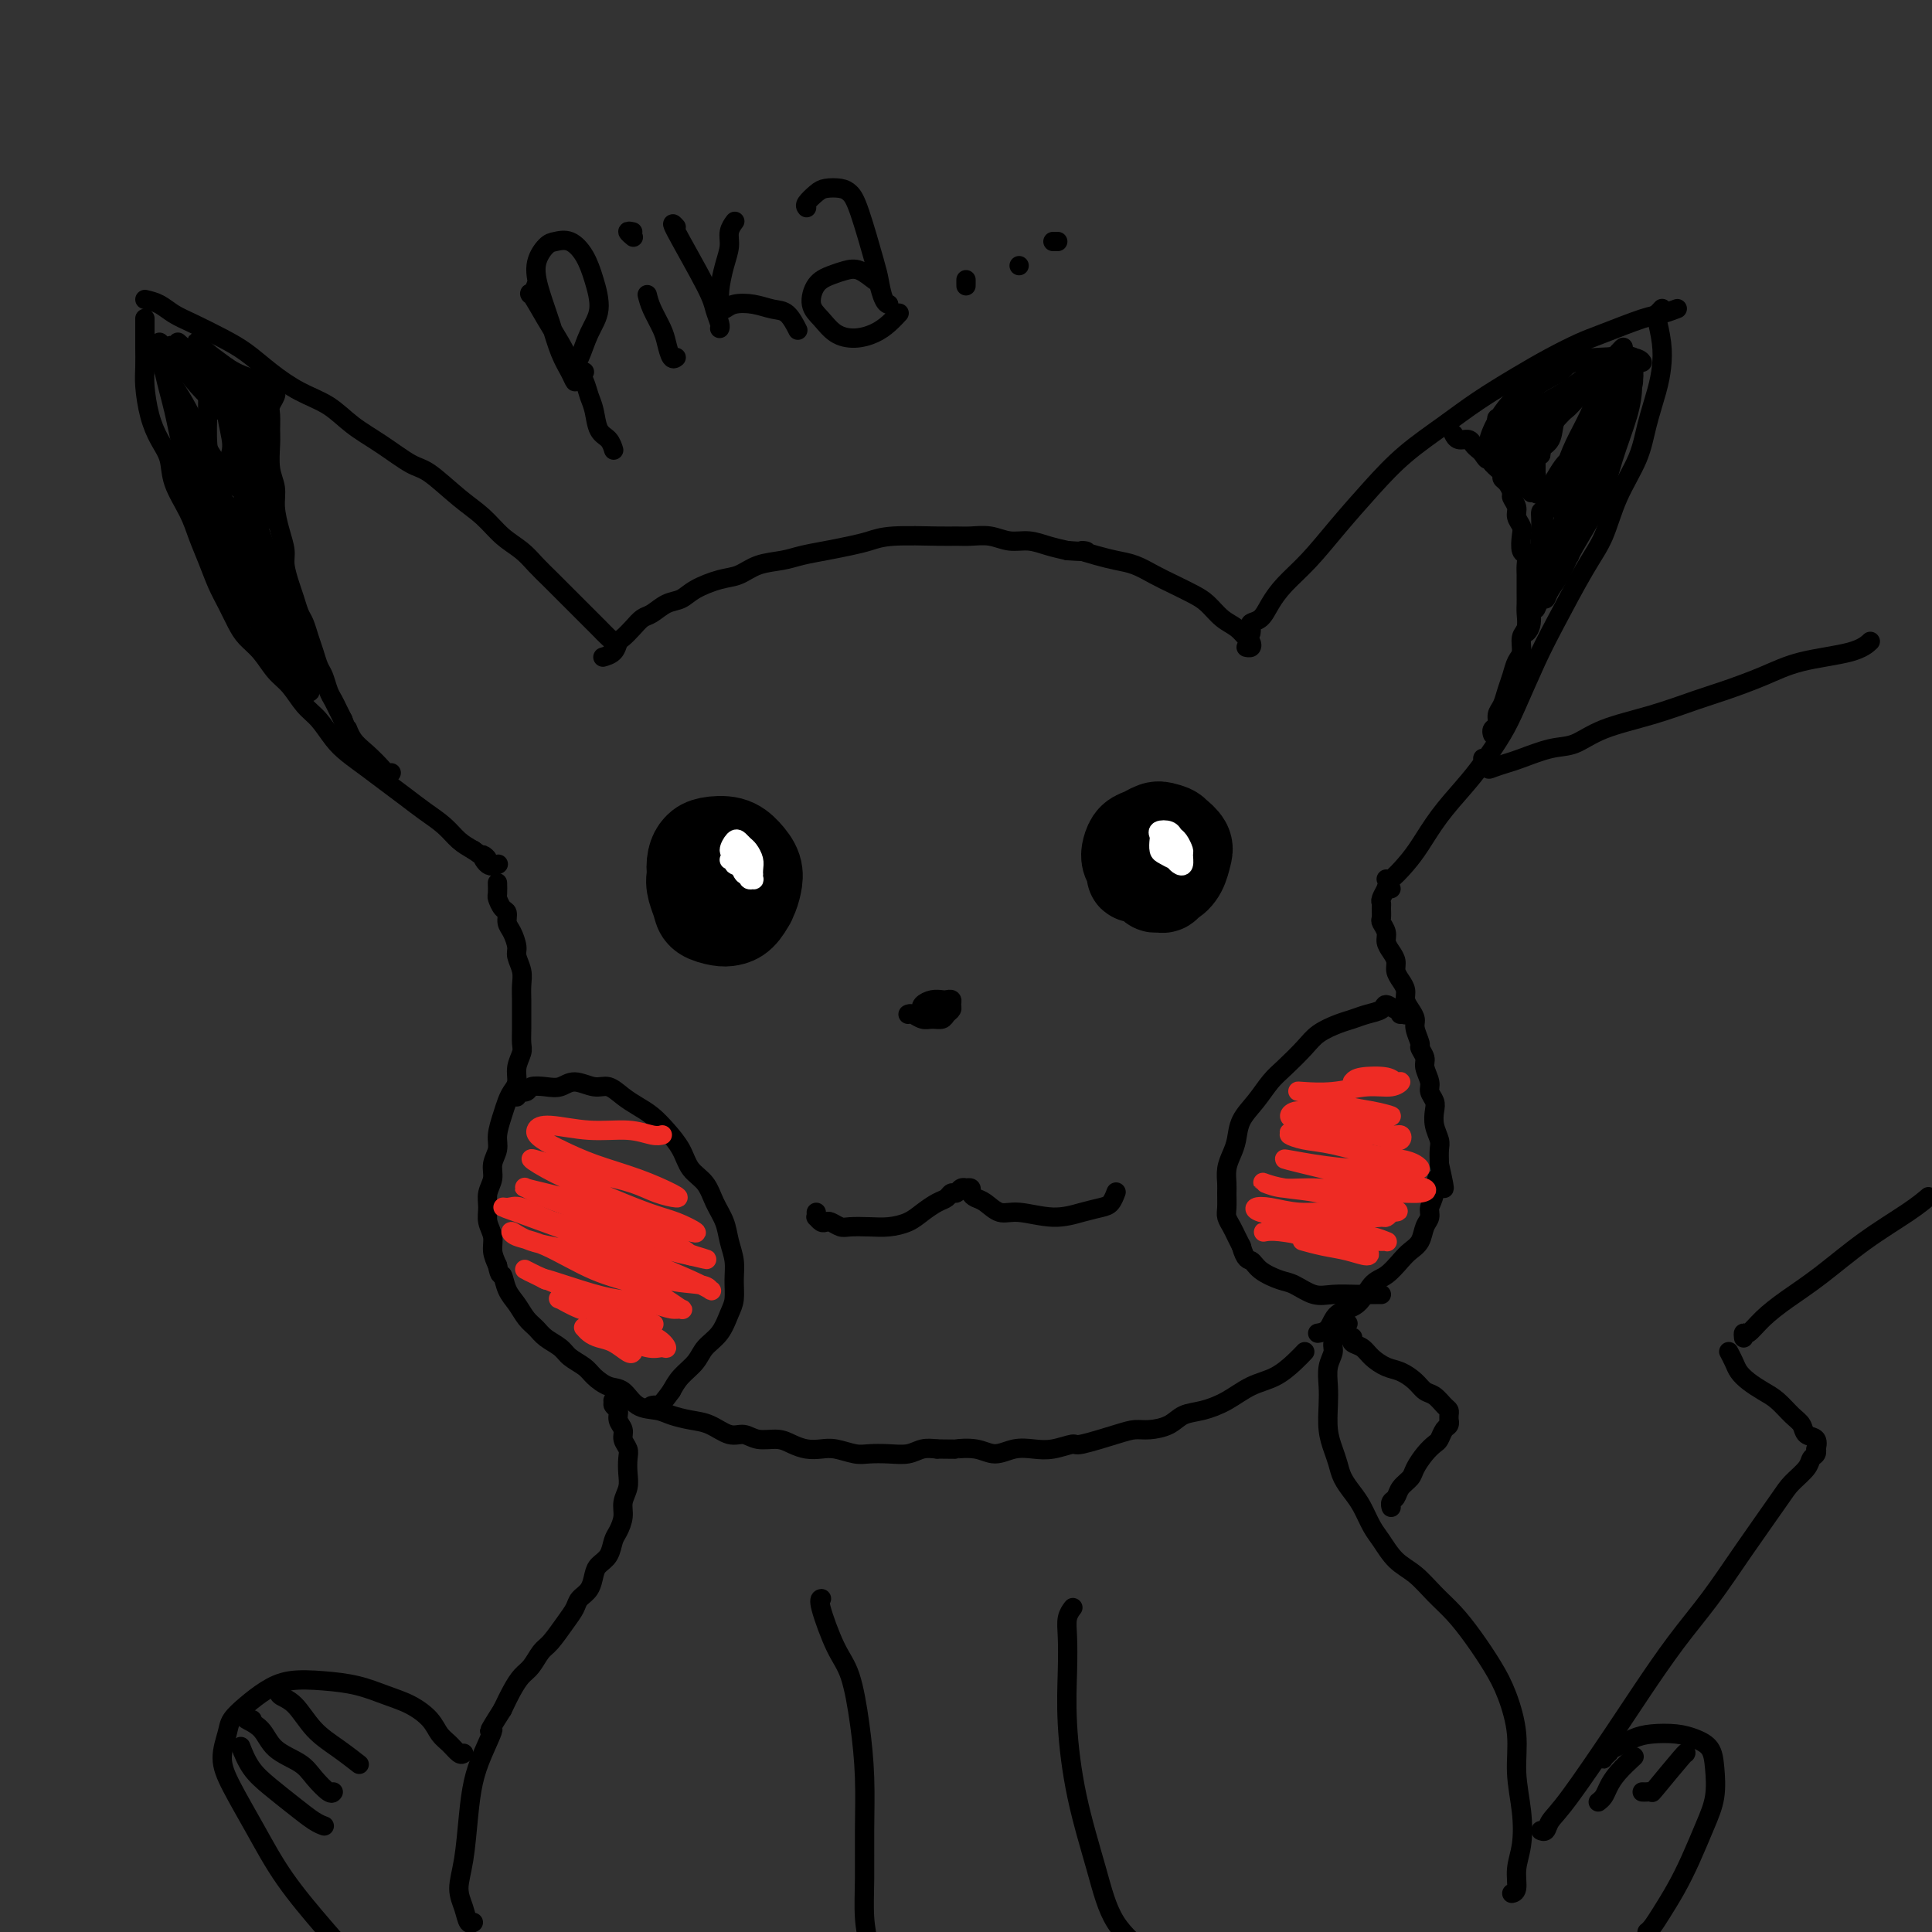 <svg viewBox='0 0 400 400' version='1.1' xmlns='http://www.w3.org/2000/svg' xmlns:xlink='http://www.w3.org/1999/xlink'><rect x="0" y="0" width="400" height="400" fill="#333333" stroke="none"/><g fill='none' stroke='rgb(0,0,0)' stroke-width='4' stroke-linecap='round' stroke-linejoin='round'><path d='M125,136c-0.014,0.004 -0.029,0.008 0,0c0.029,-0.008 0.101,-0.029 0,0c-0.101,0.029 -0.375,0.107 0,0c0.375,-0.107 1.399,-0.400 2,-1c0.601,-0.600 0.779,-1.508 1,-2c0.221,-0.492 0.485,-0.570 1,-1c0.515,-0.430 1.282,-1.214 2,-2c0.718,-0.786 1.387,-1.575 2,-2c0.613,-0.425 1.171,-0.485 2,-1c0.829,-0.515 1.929,-1.485 3,-2c1.071,-0.515 2.112,-0.576 3,-1c0.888,-0.424 1.623,-1.213 3,-2c1.377,-0.787 3.396,-1.573 5,-2c1.604,-0.427 2.795,-0.496 4,-1c1.205,-0.504 2.426,-1.445 4,-2c1.574,-0.555 3.502,-0.726 5,-1c1.498,-0.274 2.566,-0.652 4,-1c1.434,-0.348 3.234,-0.668 5,-1c1.766,-0.332 3.498,-0.678 5,-1c1.502,-0.322 2.775,-0.622 4,-1c1.225,-0.378 2.403,-0.834 5,-1c2.597,-0.166 6.613,-0.040 9,0c2.387,0.040 3.145,-0.004 4,0c0.855,0.004 1.806,0.057 3,0c1.194,-0.057 2.629,-0.222 4,0c1.371,0.222 2.677,0.833 4,1c1.323,0.167 2.664,-0.109 4,0c1.336,0.109 2.667,0.603 4,1c1.333,0.397 2.666,0.699 4,1'/><path d='M221,114c6.118,0.417 3.413,-0.040 3,0c-0.413,0.040 1.467,0.577 3,1c1.533,0.423 2.721,0.732 4,1c1.279,0.268 2.649,0.493 4,1c1.351,0.507 2.682,1.294 4,2c1.318,0.706 2.622,1.329 4,2c1.378,0.671 2.831,1.388 4,2c1.169,0.612 2.054,1.119 3,2c0.946,0.881 1.953,2.135 3,3c1.047,0.865 2.133,1.342 3,2c0.867,0.658 1.514,1.497 2,2c0.486,0.503 0.811,0.671 1,1c0.189,0.329 0.243,0.819 0,1c-0.243,0.181 -0.784,0.052 -1,0c-0.216,-0.052 -0.108,-0.026 0,0'/><path d='M30,62c1.010,0.237 2.019,0.474 3,1c0.981,0.526 1.933,1.340 3,2c1.067,0.660 2.247,1.167 4,2c1.753,0.833 4.078,1.993 6,3c1.922,1.007 3.439,1.861 5,3c1.561,1.139 3.164,2.561 5,4c1.836,1.439 3.906,2.893 6,4c2.094,1.107 4.214,1.865 6,3c1.786,1.135 3.239,2.645 5,4c1.761,1.355 3.829,2.553 6,4c2.171,1.447 4.446,3.143 6,4c1.554,0.857 2.387,0.876 4,2c1.613,1.124 4.007,3.354 6,5c1.993,1.646 3.586,2.709 5,4c1.414,1.291 2.648,2.811 4,4c1.352,1.189 2.822,2.047 4,3c1.178,0.953 2.063,2.002 3,3c0.937,0.998 1.928,1.944 3,3c1.072,1.056 2.227,2.223 3,3c0.773,0.777 1.163,1.164 2,2c0.837,0.836 2.119,2.123 3,3c0.881,0.877 1.360,1.346 2,2c0.640,0.654 1.439,1.495 2,2c0.561,0.505 0.882,0.674 1,1c0.118,0.326 0.034,0.807 0,1c-0.034,0.193 -0.017,0.096 0,0'/><path d='M30,66c0.000,-0.070 0.000,-0.140 0,0c-0.000,0.140 -0.001,0.489 0,1c0.001,0.511 0.002,1.185 0,2c-0.002,0.815 -0.009,1.771 0,3c0.009,1.229 0.034,2.729 0,4c-0.034,1.271 -0.127,2.312 0,4c0.127,1.688 0.475,4.022 1,6c0.525,1.978 1.229,3.599 2,5c0.771,1.401 1.610,2.582 2,4c0.390,1.418 0.331,3.071 1,5c0.669,1.929 2.066,4.132 3,6c0.934,1.868 1.405,3.399 2,5c0.595,1.601 1.313,3.272 2,5c0.687,1.728 1.342,3.515 2,5c0.658,1.485 1.320,2.670 2,4c0.680,1.330 1.378,2.805 2,4c0.622,1.195 1.167,2.109 2,3c0.833,0.891 1.955,1.760 3,3c1.045,1.240 2.012,2.853 3,4c0.988,1.147 1.996,1.829 3,3c1.004,1.171 2.004,2.830 3,4c0.996,1.170 1.988,1.849 3,3c1.012,1.151 2.045,2.772 3,4c0.955,1.228 1.833,2.061 3,3c1.167,0.939 2.623,1.983 4,3c1.377,1.017 2.675,2.005 4,3c1.325,0.995 2.675,1.996 4,3c1.325,1.004 2.623,2.011 4,3c1.377,0.989 2.832,1.958 4,3c1.168,1.042 2.048,2.155 3,3c0.952,0.845 1.976,1.423 3,2'/><path d='M98,176c4.447,3.199 2.563,1.198 2,1c-0.563,-0.198 0.195,1.408 1,2c0.805,0.592 1.659,0.169 2,0c0.341,-0.169 0.171,-0.085 0,0'/><path d='M259,131c0.004,-0.023 0.007,-0.046 0,0c-0.007,0.046 -0.025,0.162 0,0c0.025,-0.162 0.091,-0.601 0,-1c-0.091,-0.399 -0.340,-0.758 0,-1c0.340,-0.242 1.267,-0.368 2,-1c0.733,-0.632 1.271,-1.769 2,-3c0.729,-1.231 1.647,-2.554 3,-4c1.353,-1.446 3.140,-3.015 5,-5c1.860,-1.985 3.793,-4.385 6,-7c2.207,-2.615 4.689,-5.444 7,-8c2.311,-2.556 4.451,-4.837 7,-7c2.549,-2.163 5.508,-4.208 8,-6c2.492,-1.792 4.518,-3.332 7,-5c2.482,-1.668 5.420,-3.463 8,-5c2.580,-1.537 4.801,-2.817 7,-4c2.199,-1.183 4.376,-2.268 6,-3c1.624,-0.732 2.694,-1.110 5,-2c2.306,-0.890 5.847,-2.291 8,-3c2.153,-0.709 2.917,-0.726 4,-1c1.083,-0.274 2.484,-0.804 3,-1c0.516,-0.196 0.147,-0.056 0,0c-0.147,0.056 -0.074,0.028 0,0'/><path d='M344,64c0.105,-0.115 0.211,-0.229 0,0c-0.211,0.229 -0.738,0.803 -1,1c-0.262,0.197 -0.259,0.017 0,1c0.259,0.983 0.773,3.127 1,5c0.227,1.873 0.167,3.474 0,5c-0.167,1.526 -0.442,2.977 -1,5c-0.558,2.023 -1.399,4.618 -2,7c-0.601,2.382 -0.961,4.551 -2,7c-1.039,2.449 -2.755,5.179 -4,8c-1.245,2.821 -2.017,5.734 -3,8c-0.983,2.266 -2.177,3.885 -4,7c-1.823,3.115 -4.276,7.725 -6,11c-1.724,3.275 -2.718,5.214 -4,8c-1.282,2.786 -2.853,6.421 -4,9c-1.147,2.579 -1.872,4.104 -3,6c-1.128,1.896 -2.661,4.162 -4,6c-1.339,1.838 -2.485,3.246 -4,5c-1.515,1.754 -3.401,3.853 -5,6c-1.599,2.147 -2.912,4.340 -4,6c-1.088,1.660 -1.951,2.785 -3,4c-1.049,1.215 -2.282,2.519 -3,3c-0.718,0.481 -0.919,0.137 -1,0c-0.081,-0.137 -0.040,-0.069 0,0'/><path d='M103,183c-0.006,-0.211 -0.012,-0.422 0,0c0.012,0.422 0.041,1.478 0,2c-0.041,0.522 -0.152,0.509 0,1c0.152,0.491 0.567,1.486 1,2c0.433,0.514 0.886,0.545 1,1c0.114,0.455 -0.109,1.332 0,2c0.109,0.668 0.551,1.126 1,2c0.449,0.874 0.905,2.162 1,3c0.095,0.838 -0.171,1.225 0,2c0.171,0.775 0.778,1.940 1,3c0.222,1.060 0.059,2.017 0,3c-0.059,0.983 -0.015,1.992 0,3c0.015,1.008 -0.000,2.016 0,3c0.000,0.984 0.015,1.944 0,3c-0.015,1.056 -0.060,2.208 0,3c0.060,0.792 0.223,1.223 0,2c-0.223,0.777 -0.833,1.901 -1,3c-0.167,1.099 0.109,2.174 0,3c-0.109,0.826 -0.602,1.403 -1,2c-0.398,0.597 -0.699,1.212 -1,2c-0.301,0.788 -0.601,1.747 -1,3c-0.399,1.253 -0.895,2.800 -1,4c-0.105,1.200 0.182,2.054 0,3c-0.182,0.946 -0.835,1.986 -1,3c-0.165,1.014 0.156,2.004 0,3c-0.156,0.996 -0.789,1.999 -1,3c-0.211,1.001 -0.001,2.000 0,3c0.001,1.000 -0.206,2.000 0,3c0.206,1.000 0.825,2.000 1,3c0.175,1.000 -0.093,2.000 0,3c0.093,1.000 0.546,2.000 1,3'/><path d='M103,262c0.501,2.629 0.753,1.701 1,2c0.247,0.299 0.488,1.823 1,3c0.512,1.177 1.296,2.006 2,3c0.704,0.994 1.328,2.153 2,3c0.672,0.847 1.391,1.382 2,2c0.609,0.618 1.107,1.320 2,2c0.893,0.680 2.182,1.338 3,2c0.818,0.662 1.167,1.327 2,2c0.833,0.673 2.150,1.354 3,2c0.850,0.646 1.232,1.258 2,2c0.768,0.742 1.923,1.613 3,2c1.077,0.387 2.076,0.289 3,1c0.924,0.711 1.772,2.231 3,3c1.228,0.769 2.835,0.788 4,1c1.165,0.212 1.887,0.616 3,1c1.113,0.384 2.618,0.748 4,1c1.382,0.252 2.642,0.392 4,1c1.358,0.608 2.814,1.682 4,2c1.186,0.318 2.102,-0.121 3,0c0.898,0.121 1.777,0.803 3,1c1.223,0.197 2.791,-0.092 4,0c1.209,0.092 2.060,0.564 3,1c0.940,0.436 1.969,0.835 3,1c1.031,0.165 2.064,0.097 3,0c0.936,-0.097 1.776,-0.221 3,0c1.224,0.221 2.830,0.788 4,1c1.170,0.212 1.902,0.071 3,0c1.098,-0.071 2.562,-0.071 4,0c1.438,0.071 2.849,0.211 4,0c1.151,-0.211 2.043,-0.775 3,-1c0.957,-0.225 1.978,-0.113 3,0'/><path d='M194,300c4.892,0.021 3.620,0.072 4,0c0.380,-0.072 2.410,-0.267 4,0c1.590,0.267 2.738,0.995 4,1c1.262,0.005 2.637,-0.715 4,-1c1.363,-0.285 2.714,-0.135 4,0c1.286,0.135 2.508,0.257 4,0c1.492,-0.257 3.255,-0.891 4,-1c0.745,-0.109 0.471,0.309 2,0c1.529,-0.309 4.859,-1.343 7,-2c2.141,-0.657 3.093,-0.935 4,-1c0.907,-0.065 1.771,0.083 3,0c1.229,-0.083 2.824,-0.396 4,-1c1.176,-0.604 1.934,-1.498 3,-2c1.066,-0.502 2.438,-0.613 4,-1c1.562,-0.387 3.312,-1.050 5,-2c1.688,-0.950 3.314,-2.188 5,-3c1.686,-0.812 3.431,-1.197 5,-2c1.569,-0.803 2.961,-2.024 4,-3c1.039,-0.976 1.725,-1.707 2,-2c0.275,-0.293 0.137,-0.146 0,0'/><path d='M288,184c-0.453,0.054 -0.906,0.107 -1,0c-0.094,-0.107 0.171,-0.376 0,0c-0.171,0.376 -0.779,1.395 -1,2c-0.221,0.605 -0.055,0.795 0,1c0.055,0.205 -0.000,0.425 0,1c0.000,0.575 0.055,1.505 0,2c-0.055,0.495 -0.221,0.555 0,1c0.221,0.445 0.829,1.274 1,2c0.171,0.726 -0.095,1.349 0,2c0.095,0.651 0.551,1.329 1,2c0.449,0.671 0.890,1.335 1,2c0.110,0.665 -0.111,1.333 0,2c0.111,0.667 0.556,1.334 1,2c0.444,0.666 0.888,1.332 1,2c0.112,0.668 -0.110,1.339 0,2c0.110,0.661 0.550,1.314 1,2c0.450,0.686 0.909,1.405 1,2c0.091,0.595 -0.187,1.064 0,2c0.187,0.936 0.839,2.337 1,3c0.161,0.663 -0.168,0.586 0,1c0.168,0.414 0.833,1.318 1,2c0.167,0.682 -0.165,1.140 0,2c0.165,0.860 0.828,2.120 1,3c0.172,0.880 -0.146,1.380 0,2c0.146,0.620 0.757,1.358 1,2c0.243,0.642 0.118,1.186 0,2c-0.118,0.814 -0.227,1.899 0,3c0.227,1.101 0.792,2.220 1,3c0.208,0.780 0.059,1.223 0,2c-0.059,0.777 -0.030,1.889 0,3'/><path d='M298,241c1.900,8.429 0.649,4.001 0,3c-0.649,-1.001 -0.698,1.426 -1,3c-0.302,1.574 -0.858,2.295 -1,3c-0.142,0.705 0.128,1.395 0,2c-0.128,0.605 -0.656,1.125 -1,2c-0.344,0.875 -0.504,2.105 -1,3c-0.496,0.895 -1.328,1.455 -2,2c-0.672,0.545 -1.185,1.075 -2,2c-0.815,0.925 -1.933,2.244 -3,3c-1.067,0.756 -2.083,0.949 -3,2c-0.917,1.051 -1.735,2.961 -3,4c-1.265,1.039 -2.978,1.206 -4,2c-1.022,0.794 -1.352,2.214 -2,3c-0.648,0.786 -1.614,0.939 -2,1c-0.386,0.061 -0.193,0.031 0,0'/><path d='M107,227c-0.001,0.008 -0.002,0.016 0,0c0.002,-0.016 0.008,-0.056 0,0c-0.008,0.056 -0.029,0.207 0,0c0.029,-0.207 0.108,-0.774 0,-1c-0.108,-0.226 -0.402,-0.112 0,0c0.402,0.112 1.499,0.221 2,0c0.501,-0.221 0.406,-0.773 1,-1c0.594,-0.227 1.877,-0.129 3,0c1.123,0.129 2.085,0.289 3,0c0.915,-0.289 1.781,-1.028 3,-1c1.219,0.028 2.791,0.822 4,1c1.209,0.178 2.056,-0.259 3,0c0.944,0.259 1.986,1.216 3,2c1.014,0.784 2.000,1.396 3,2c1.000,0.604 2.015,1.199 3,2c0.985,0.801 1.940,1.806 3,3c1.060,1.194 2.224,2.577 3,4c0.776,1.423 1.163,2.887 2,4c0.837,1.113 2.123,1.876 3,3c0.877,1.124 1.345,2.610 2,4c0.655,1.390 1.497,2.683 2,4c0.503,1.317 0.668,2.658 1,4c0.332,1.342 0.830,2.684 1,4c0.170,1.316 0.011,2.607 0,4c-0.011,1.393 0.125,2.890 0,4c-0.125,1.110 -0.512,1.833 -1,3c-0.488,1.167 -1.075,2.777 -2,4c-0.925,1.223 -2.186,2.060 -3,3c-0.814,0.940 -1.181,1.984 -2,3c-0.819,1.016 -2.091,2.005 -3,3c-0.909,0.995 -1.454,1.998 -2,3'/><path d='M139,288c-2.630,3.619 -2.705,3.166 -3,3c-0.295,-0.166 -0.810,-0.045 -1,0c-0.190,0.045 -0.054,0.013 0,0c0.054,-0.013 0.027,-0.006 0,0'/><path d='M290,210c-0.008,-0.000 -0.016,-0.000 0,0c0.016,0.000 0.057,0.001 0,0c-0.057,-0.001 -0.210,-0.004 0,0c0.210,0.004 0.784,0.015 1,0c0.216,-0.015 0.072,-0.057 0,0c-0.072,0.057 -0.074,0.213 0,0c0.074,-0.213 0.223,-0.794 0,-1c-0.223,-0.206 -0.818,-0.038 -1,0c-0.182,0.038 0.047,-0.053 0,0c-0.047,0.053 -0.372,0.252 -1,0c-0.628,-0.252 -1.560,-0.955 -2,-1c-0.440,-0.045 -0.390,0.568 -1,1c-0.610,0.432 -1.880,0.684 -3,1c-1.120,0.316 -2.088,0.696 -3,1c-0.912,0.304 -1.766,0.531 -3,1c-1.234,0.469 -2.847,1.181 -4,2c-1.153,0.819 -1.846,1.744 -3,3c-1.154,1.256 -2.767,2.843 -4,4c-1.233,1.157 -2.084,1.884 -3,3c-0.916,1.116 -1.895,2.619 -3,4c-1.105,1.381 -2.334,2.639 -3,4c-0.666,1.361 -0.767,2.825 -1,4c-0.233,1.175 -0.598,2.062 -1,3c-0.402,0.938 -0.841,1.928 -1,3c-0.159,1.072 -0.040,2.227 0,3c0.040,0.773 -0.000,1.166 0,2c0.000,0.834 0.042,2.110 0,3c-0.042,0.890 -0.166,1.393 0,2c0.166,0.607 0.622,1.317 1,2c0.378,0.683 0.680,1.338 1,2c0.320,0.662 0.660,1.331 1,2'/><path d='M257,258c0.851,3.064 1.480,2.723 2,3c0.520,0.277 0.931,1.170 2,2c1.069,0.830 2.795,1.595 4,2c1.205,0.405 1.888,0.448 3,1c1.112,0.552 2.652,1.612 4,2c1.348,0.388 2.505,0.104 4,0c1.495,-0.104 3.329,-0.028 5,0c1.671,0.028 3.181,0.008 4,0c0.819,-0.008 0.948,-0.002 1,0c0.052,0.002 0.026,0.001 0,0'/><path d='M57,81c0.000,0.113 0.000,0.227 0,0c-0.000,-0.227 -0.000,-0.794 0,-1c0.000,-0.206 0.000,-0.051 0,0c-0.000,0.051 -0.000,-0.001 0,0c0.000,0.001 0.001,0.055 0,0c-0.001,-0.055 -0.004,-0.219 0,0c0.004,0.219 0.015,0.820 0,1c-0.015,0.180 -0.057,-0.062 0,0c0.057,0.062 0.212,0.426 0,1c-0.212,0.574 -0.790,1.357 -1,2c-0.210,0.643 -0.052,1.147 0,2c0.052,0.853 -0.001,2.054 0,3c0.001,0.946 0.055,1.638 0,3c-0.055,1.362 -0.221,3.393 0,5c0.221,1.607 0.829,2.788 1,4c0.171,1.212 -0.095,2.453 0,4c0.095,1.547 0.550,3.400 1,5c0.450,1.600 0.894,2.946 1,4c0.106,1.054 -0.126,1.814 0,3c0.126,1.186 0.611,2.796 1,4c0.389,1.204 0.682,2.002 1,3c0.318,0.998 0.663,2.197 1,3c0.337,0.803 0.668,1.211 1,2c0.332,0.789 0.666,1.958 1,3c0.334,1.042 0.667,1.956 1,3c0.333,1.044 0.667,2.219 1,3c0.333,0.781 0.667,1.168 1,2c0.333,0.832 0.667,2.110 1,3c0.333,0.890 0.667,1.394 1,2c0.333,0.606 0.667,1.316 1,2c0.333,0.684 0.667,1.342 1,2'/><path d='M71,149c2.059,5.319 1.206,2.616 1,2c-0.206,-0.616 0.236,0.854 1,2c0.764,1.146 1.851,1.967 3,3c1.149,1.033 2.359,2.277 3,3c0.641,0.723 0.711,0.925 1,1c0.289,0.075 0.797,0.021 1,0c0.203,-0.021 0.102,-0.011 0,0'/><path d='M309,152c-0.009,-0.026 -0.017,-0.052 0,0c0.017,0.052 0.060,0.180 0,0c-0.060,-0.180 -0.223,-0.670 0,-1c0.223,-0.330 0.833,-0.500 1,-1c0.167,-0.500 -0.110,-1.331 0,-2c0.110,-0.669 0.608,-1.175 1,-2c0.392,-0.825 0.678,-1.968 1,-3c0.322,-1.032 0.678,-1.952 1,-3c0.322,-1.048 0.608,-2.224 1,-3c0.392,-0.776 0.890,-1.152 1,-2c0.110,-0.848 -0.167,-2.166 0,-3c0.167,-0.834 0.777,-1.182 1,-2c0.223,-0.818 0.060,-2.106 0,-3c-0.060,-0.894 -0.016,-1.394 0,-2c0.016,-0.606 0.005,-1.318 0,-2c-0.005,-0.682 -0.005,-1.333 0,-2c0.005,-0.667 0.015,-1.351 0,-2c-0.015,-0.649 -0.056,-1.262 0,-2c0.056,-0.738 0.207,-1.601 0,-2c-0.207,-0.399 -0.772,-0.333 -1,-1c-0.228,-0.667 -0.118,-2.067 0,-3c0.118,-0.933 0.242,-1.401 0,-2c-0.242,-0.599 -0.852,-1.330 -1,-2c-0.148,-0.670 0.167,-1.279 0,-2c-0.167,-0.721 -0.814,-1.555 -1,-2c-0.186,-0.445 0.091,-0.500 0,-1c-0.091,-0.500 -0.549,-1.443 -1,-2c-0.451,-0.557 -0.894,-0.727 -1,-1c-0.106,-0.273 0.125,-0.651 0,-1c-0.125,-0.349 -0.607,-0.671 -1,-1c-0.393,-0.329 -0.696,-0.664 -1,-1'/><path d='M309,96c-1.261,-3.118 -0.914,-1.414 -1,-1c-0.086,0.414 -0.604,-0.462 -1,-1c-0.396,-0.538 -0.670,-0.736 -1,-1c-0.330,-0.264 -0.715,-0.593 -1,-1c-0.285,-0.407 -0.469,-0.894 -1,-1c-0.531,-0.106 -1.410,0.167 -2,0c-0.590,-0.167 -0.889,-0.776 -1,-1c-0.111,-0.224 -0.032,-0.064 0,0c0.032,0.064 0.016,0.032 0,0'/></g>
<g fill='none' stroke='rgb(0,0,0)' stroke-width='20' stroke-linecap='round' stroke-linejoin='round'><path d='M149,185c-0.334,0.406 -0.667,0.811 -1,1c-0.333,0.189 -0.664,0.160 -1,0c-0.336,-0.160 -0.676,-0.452 -1,-1c-0.324,-0.548 -0.633,-1.351 -1,-2c-0.367,-0.649 -0.793,-1.142 -1,-2c-0.207,-0.858 -0.193,-2.081 0,-3c0.193,-0.919 0.567,-1.533 1,-2c0.433,-0.467 0.926,-0.785 2,-1c1.074,-0.215 2.731,-0.326 4,0c1.269,0.326 2.152,1.089 3,2c0.848,0.911 1.661,1.971 2,3c0.339,1.029 0.205,2.028 0,3c-0.205,0.972 -0.482,1.918 -1,3c-0.518,1.082 -1.276,2.299 -2,3c-0.724,0.701 -1.413,0.887 -2,1c-0.587,0.113 -1.073,0.155 -2,0c-0.927,-0.155 -2.296,-0.507 -3,-1c-0.704,-0.493 -0.744,-1.126 -1,-2c-0.256,-0.874 -0.730,-1.988 -1,-3c-0.270,-1.012 -0.338,-1.922 0,-3c0.338,-1.078 1.081,-2.322 2,-3c0.919,-0.678 2.013,-0.789 3,-1c0.987,-0.211 1.867,-0.523 3,0c1.133,0.523 2.519,1.881 3,3c0.481,1.119 0.059,1.999 0,3c-0.059,1.001 0.247,2.125 0,3c-0.247,0.875 -1.046,1.503 -2,2c-0.954,0.497 -2.065,0.865 -3,1c-0.935,0.135 -1.696,0.039 -2,0c-0.304,-0.039 -0.152,-0.019 0,0'/><path d='M236,180c0.121,-0.131 0.242,-0.261 0,0c-0.242,0.261 -0.847,0.914 -1,1c-0.153,0.086 0.147,-0.397 0,-1c-0.147,-0.603 -0.741,-1.328 -1,-2c-0.259,-0.672 -0.183,-1.291 0,-2c0.183,-0.709 0.474,-1.508 1,-2c0.526,-0.492 1.289,-0.676 2,-1c0.711,-0.324 1.371,-0.789 2,-1c0.629,-0.211 1.228,-0.170 2,0c0.772,0.170 1.717,0.468 2,1c0.283,0.532 -0.095,1.299 0,2c0.095,0.701 0.664,1.336 1,2c0.336,0.664 0.441,1.356 0,2c-0.441,0.644 -1.428,1.239 -2,2c-0.572,0.761 -0.730,1.686 -1,2c-0.270,0.314 -0.651,0.015 -1,0c-0.349,-0.015 -0.666,0.253 -1,0c-0.334,-0.253 -0.686,-1.028 -1,-2c-0.314,-0.972 -0.590,-2.142 -1,-3c-0.410,-0.858 -0.956,-1.405 -1,-2c-0.044,-0.595 0.412,-1.239 1,-2c0.588,-0.761 1.307,-1.639 2,-2c0.693,-0.361 1.360,-0.207 2,0c0.640,0.207 1.251,0.466 2,1c0.749,0.534 1.634,1.345 2,2c0.366,0.655 0.214,1.156 0,2c-0.214,0.844 -0.488,2.030 -1,3c-0.512,0.970 -1.261,1.724 -2,2c-0.739,0.276 -1.468,0.074 -2,0c-0.532,-0.074 -0.866,-0.021 -1,0c-0.134,0.021 -0.067,0.011 0,0'/></g>
<g fill='none' stroke='rgb(0,0,0)' stroke-width='4' stroke-linecap='round' stroke-linejoin='round'><path d='M169,251c0.023,0.452 0.047,0.905 0,1c-0.047,0.095 -0.164,-0.167 0,0c0.164,0.167 0.609,0.763 1,1c0.391,0.237 0.730,0.116 1,0c0.270,-0.116 0.473,-0.227 1,0c0.527,0.227 1.380,0.791 2,1c0.620,0.209 1.008,0.064 2,0c0.992,-0.064 2.587,-0.048 4,0c1.413,0.048 2.644,0.130 4,0c1.356,-0.130 2.835,-0.470 4,-1c1.165,-0.530 2.014,-1.251 3,-2c0.986,-0.749 2.109,-1.525 3,-2c0.891,-0.475 1.549,-0.649 2,-1c0.451,-0.351 0.694,-0.878 1,-1c0.306,-0.122 0.674,0.163 1,0c0.326,-0.163 0.608,-0.773 1,-1c0.392,-0.227 0.892,-0.072 1,0c0.108,0.072 -0.176,0.059 0,0c0.176,-0.059 0.812,-0.166 1,0c0.188,0.166 -0.074,0.603 0,1c0.074,0.397 0.482,0.752 1,1c0.518,0.248 1.145,0.389 2,1c0.855,0.611 1.937,1.691 3,2c1.063,0.309 2.105,-0.154 4,0c1.895,0.154 4.641,0.923 7,1c2.359,0.077 4.331,-0.540 6,-1c1.669,-0.460 3.035,-0.762 4,-1c0.965,-0.238 1.529,-0.410 2,-1c0.471,-0.590 0.849,-1.597 1,-2c0.151,-0.403 0.076,-0.201 0,0'/><path d='M188,210c0.242,-0.115 0.484,-0.230 1,0c0.516,0.230 1.305,0.805 2,1c0.695,0.195 1.296,0.011 2,0c0.704,-0.011 1.510,0.151 2,0c0.490,-0.151 0.664,-0.615 1,-1c0.336,-0.385 0.834,-0.691 1,-1c0.166,-0.309 0.000,-0.619 0,-1c-0.000,-0.381 0.164,-0.831 0,-1c-0.164,-0.169 -0.658,-0.056 -1,0c-0.342,0.056 -0.534,0.053 -1,0c-0.466,-0.053 -1.208,-0.158 -2,0c-0.792,0.158 -1.634,0.579 -2,1c-0.366,0.421 -0.256,0.841 0,1c0.256,0.159 0.658,0.057 1,0c0.342,-0.057 0.624,-0.068 1,0c0.376,0.068 0.847,0.214 1,0c0.153,-0.214 -0.010,-0.789 0,-1c0.010,-0.211 0.195,-0.057 0,0c-0.195,0.057 -0.770,0.016 -1,0c-0.230,-0.016 -0.115,-0.008 0,0'/></g>
<g fill='none' stroke='rgb(255,255,255)' stroke-width='4' stroke-linecap='round' stroke-linejoin='round'><path d='M243,173c-0.821,0.756 -1.643,1.512 -2,2c-0.357,0.488 -0.250,0.707 0,1c0.250,0.293 0.641,0.660 1,1c0.359,0.340 0.685,0.653 1,1c0.315,0.347 0.617,0.727 1,1c0.383,0.273 0.845,0.438 1,0c0.155,-0.438 0.001,-1.480 0,-2c-0.001,-0.520 0.150,-0.518 0,-1c-0.150,-0.482 -0.600,-1.446 -1,-2c-0.400,-0.554 -0.748,-0.696 -1,-1c-0.252,-0.304 -0.408,-0.768 -1,-1c-0.592,-0.232 -1.621,-0.231 -2,0c-0.379,0.231 -0.109,0.693 0,1c0.109,0.307 0.057,0.461 0,1c-0.057,0.539 -0.120,1.465 0,2c0.120,0.535 0.424,0.679 1,1c0.576,0.321 1.424,0.817 2,1c0.576,0.183 0.879,0.052 1,0c0.121,-0.052 0.061,-0.026 0,0'/><path d='M152,178c-0.551,0.027 -1.101,0.053 -1,0c0.101,-0.053 0.854,-0.186 1,0c0.146,0.186 -0.315,0.693 0,1c0.315,0.307 1.405,0.416 2,1c0.595,0.584 0.696,1.643 1,2c0.304,0.357 0.810,0.012 1,0c0.190,-0.012 0.062,0.309 0,0c-0.062,-0.309 -0.058,-1.249 0,-2c0.058,-0.751 0.171,-1.313 0,-2c-0.171,-0.687 -0.625,-1.498 -1,-2c-0.375,-0.502 -0.672,-0.696 -1,-1c-0.328,-0.304 -0.687,-0.717 -1,-1c-0.313,-0.283 -0.578,-0.436 -1,0c-0.422,0.436 -1.000,1.462 -1,2c0.000,0.538 0.578,0.589 1,1c0.422,0.411 0.687,1.182 1,2c0.313,0.818 0.672,1.683 1,2c0.328,0.317 0.624,0.085 1,0c0.376,-0.085 0.832,-0.023 1,0c0.168,0.023 0.048,0.007 0,0c-0.048,-0.007 -0.024,-0.003 0,0'/></g>
<g fill='none' stroke='rgb(0,0,0)' stroke-width='4' stroke-linecap='round' stroke-linejoin='round'><path d='M48,116c-0.585,-0.561 -1.171,-1.123 -1,0c0.171,1.123 1.097,3.929 2,6c0.903,2.071 1.783,3.407 3,5c1.217,1.593 2.772,3.445 4,5c1.228,1.555 2.128,2.815 3,4c0.872,1.185 1.717,2.296 2,3c0.283,0.704 0.005,1.001 0,1c-0.005,-0.001 0.264,-0.301 0,-1c-0.264,-0.699 -1.059,-1.799 -2,-3c-0.941,-1.201 -2.027,-2.505 -3,-4c-0.973,-1.495 -1.834,-3.183 -3,-5c-1.166,-1.817 -2.638,-3.765 -4,-6c-1.362,-2.235 -2.613,-4.757 -4,-7c-1.387,-2.243 -2.909,-4.207 -4,-6c-1.091,-1.793 -1.749,-3.417 -2,-4c-0.251,-0.583 -0.094,-0.127 0,0c0.094,0.127 0.126,-0.075 1,1c0.874,1.075 2.591,3.425 4,6c1.409,2.575 2.511,5.373 4,8c1.489,2.627 3.365,5.084 5,7c1.635,1.916 3.029,3.291 4,5c0.971,1.709 1.520,3.750 2,5c0.480,1.250 0.891,1.708 1,2c0.109,0.292 -0.083,0.419 0,0c0.083,-0.419 0.443,-1.386 0,-3c-0.443,-1.614 -1.688,-3.877 -3,-6c-1.312,-2.123 -2.692,-4.105 -4,-7c-1.308,-2.895 -2.544,-6.702 -4,-10c-1.456,-3.298 -3.130,-6.085 -4,-8c-0.870,-1.915 -0.935,-2.957 -1,-4'/><path d='M44,100c-2.495,-5.819 -1.233,-2.366 0,0c1.233,2.366 2.438,3.644 4,6c1.562,2.356 3.480,5.791 5,9c1.520,3.209 2.643,6.191 4,9c1.357,2.809 2.948,5.444 4,8c1.052,2.556 1.565,5.033 2,7c0.435,1.967 0.791,3.425 1,4c0.209,0.575 0.271,0.268 0,-1c-0.271,-1.268 -0.875,-3.497 -2,-6c-1.125,-2.503 -2.769,-5.280 -4,-8c-1.231,-2.720 -2.048,-5.381 -3,-8c-0.952,-2.619 -2.040,-5.195 -3,-9c-0.960,-3.805 -1.793,-8.839 -2,-11c-0.207,-2.161 0.213,-1.448 0,-2c-0.213,-0.552 -1.058,-2.370 0,1c1.058,3.370 4.020,11.926 6,17c1.980,5.074 2.976,6.665 4,9c1.024,2.335 2.074,5.412 3,8c0.926,2.588 1.729,4.685 2,6c0.271,1.315 0.011,1.848 0,2c-0.011,0.152 0.227,-0.077 0,-1c-0.227,-0.923 -0.919,-2.542 -2,-5c-1.081,-2.458 -2.553,-5.757 -4,-9c-1.447,-3.243 -2.871,-6.430 -4,-10c-1.129,-3.570 -1.963,-7.523 -3,-11c-1.037,-3.477 -2.278,-6.478 -3,-9c-0.722,-2.522 -0.925,-4.564 -1,-6c-0.075,-1.436 -0.021,-2.268 0,-3c0.021,-0.732 0.011,-1.366 0,-2'/><path d='M48,85c-1.132,-4.789 -0.461,-1.263 0,1c0.461,2.263 0.712,3.263 1,5c0.288,1.737 0.613,4.211 1,6c0.387,1.789 0.836,2.894 1,4c0.164,1.106 0.044,2.215 0,3c-0.044,0.785 -0.012,1.246 0,1c0.012,-0.246 0.003,-1.199 0,-2c-0.003,-0.801 -0.001,-1.448 0,-3c0.001,-1.552 -0.001,-4.008 0,-6c0.001,-1.992 0.003,-3.521 0,-5c-0.003,-1.479 -0.011,-2.908 0,-4c0.011,-1.092 0.040,-1.847 0,-2c-0.040,-0.153 -0.151,0.296 0,1c0.151,0.704 0.562,1.662 1,3c0.438,1.338 0.903,3.057 1,5c0.097,1.943 -0.174,4.110 0,6c0.174,1.890 0.793,3.501 1,5c0.207,1.499 0.003,2.884 0,4c-0.003,1.116 0.195,1.961 0,1c-0.195,-0.961 -0.784,-3.729 -1,-6c-0.216,-2.271 -0.058,-4.045 0,-6c0.058,-1.955 0.016,-4.092 0,-6c-0.016,-1.908 -0.004,-3.589 0,-5c0.004,-1.411 0.002,-2.552 0,-3c-0.002,-0.448 -0.004,-0.203 0,0c0.004,0.203 0.015,0.364 0,1c-0.015,0.636 -0.056,1.748 0,3c0.056,1.252 0.207,2.645 0,4c-0.207,1.355 -0.774,2.673 -1,4c-0.226,1.327 -0.113,2.664 0,4'/><path d='M52,98c-0.343,2.864 -0.700,2.025 -1,2c-0.300,-0.025 -0.544,0.763 -1,1c-0.456,0.237 -1.122,-0.078 -2,-1c-0.878,-0.922 -1.966,-2.449 -3,-4c-1.034,-1.551 -2.015,-3.124 -3,-5c-0.985,-1.876 -1.974,-4.055 -3,-6c-1.026,-1.945 -2.088,-3.654 -3,-5c-0.912,-1.346 -1.675,-2.327 -2,-3c-0.325,-0.673 -0.211,-1.037 0,-1c0.211,0.037 0.518,0.473 1,2c0.482,1.527 1.138,4.143 2,7c0.862,2.857 1.931,5.956 3,9c1.069,3.044 2.138,6.035 3,9c0.862,2.965 1.518,5.904 2,8c0.482,2.096 0.788,3.348 1,4c0.212,0.652 0.328,0.705 0,0c-0.328,-0.705 -1.099,-2.167 -2,-4c-0.901,-1.833 -1.930,-4.038 -3,-7c-1.070,-2.962 -2.179,-6.679 -3,-10c-0.821,-3.321 -1.352,-6.244 -2,-9c-0.648,-2.756 -1.411,-5.346 -2,-8c-0.589,-2.654 -1.002,-5.372 -1,-6c0.002,-0.628 0.421,0.835 1,3c0.579,2.165 1.318,5.030 2,8c0.682,2.970 1.308,6.043 2,9c0.692,2.957 1.451,5.798 2,8c0.549,2.202 0.890,3.766 1,5c0.110,1.234 -0.009,2.140 0,2c0.009,-0.140 0.145,-1.326 0,-3c-0.145,-1.674 -0.573,-3.837 -1,-6'/><path d='M40,97c-0.502,-2.495 -1.256,-5.232 -2,-8c-0.744,-2.768 -1.477,-5.568 -2,-8c-0.523,-2.432 -0.836,-4.496 -1,-6c-0.164,-1.504 -0.179,-2.447 0,-3c0.179,-0.553 0.552,-0.715 1,0c0.448,0.715 0.970,2.306 2,4c1.030,1.694 2.568,3.490 4,5c1.432,1.510 2.756,2.735 4,4c1.244,1.265 2.406,2.570 3,3c0.594,0.430 0.620,-0.016 1,0c0.380,0.016 1.116,0.492 1,0c-0.116,-0.492 -1.082,-1.953 -2,-3c-0.918,-1.047 -1.788,-1.678 -3,-3c-1.212,-1.322 -2.767,-3.333 -4,-5c-1.233,-1.667 -2.143,-2.991 -3,-4c-0.857,-1.009 -1.661,-1.704 -2,-2c-0.339,-0.296 -0.214,-0.192 0,0c0.214,0.192 0.515,0.471 1,1c0.485,0.529 1.152,1.308 2,2c0.848,0.692 1.876,1.298 3,2c1.124,0.702 2.345,1.499 3,2c0.655,0.501 0.743,0.704 1,1c0.257,0.296 0.682,0.685 1,1c0.318,0.315 0.529,0.556 0,0c-0.529,-0.556 -1.798,-1.909 -3,-3c-1.202,-1.091 -2.339,-1.919 -3,-3c-0.661,-1.081 -0.847,-2.413 -1,-3c-0.153,-0.587 -0.272,-0.427 0,0c0.272,0.427 0.935,1.122 2,2c1.065,0.878 2.533,1.939 4,3'/><path d='M47,76c1.732,1.183 3.061,1.639 4,2c0.939,0.361 1.489,0.626 2,1c0.511,0.374 0.982,0.858 1,1c0.018,0.142 -0.417,-0.056 -1,0c-0.583,0.056 -1.315,0.366 -2,0c-0.685,-0.366 -1.323,-1.409 -2,-2c-0.677,-0.591 -1.392,-0.731 -2,-1c-0.608,-0.269 -1.108,-0.666 -1,0c0.108,0.666 0.825,2.395 1,4c0.175,1.605 -0.191,3.087 0,5c0.191,1.913 0.938,4.256 1,6c0.062,1.744 -0.562,2.889 -1,4c-0.438,1.111 -0.692,2.188 -1,3c-0.308,0.812 -0.671,1.359 -1,1c-0.329,-0.359 -0.624,-1.624 -1,-3c-0.376,-1.376 -0.833,-2.864 -1,-5c-0.167,-2.136 -0.045,-4.921 0,-7c0.045,-2.079 0.013,-3.451 0,-4c-0.013,-0.549 -0.006,-0.274 0,0'/><path d='M320,106c-0.444,-0.183 -0.889,-0.365 -1,0c-0.111,0.365 0.110,1.279 0,4c-0.110,2.721 -0.553,7.250 -1,10c-0.447,2.750 -0.900,3.721 -1,5c-0.100,1.279 0.153,2.866 0,4c-0.153,1.134 -0.714,1.815 -1,2c-0.286,0.185 -0.299,-0.126 0,-1c0.299,-0.874 0.909,-2.309 1,-4c0.091,-1.691 -0.337,-3.637 0,-6c0.337,-2.363 1.439,-5.143 2,-8c0.561,-2.857 0.582,-5.790 1,-8c0.418,-2.210 1.234,-3.696 2,-5c0.766,-1.304 1.483,-2.427 2,-3c0.517,-0.573 0.836,-0.597 1,0c0.164,0.597 0.174,1.816 0,4c-0.174,2.184 -0.531,5.333 -1,8c-0.469,2.667 -1.050,4.850 -2,7c-0.950,2.150 -2.267,4.266 -3,6c-0.733,1.734 -0.880,3.086 -1,4c-0.120,0.914 -0.212,1.388 0,1c0.212,-0.388 0.729,-1.640 1,-3c0.271,-1.360 0.298,-2.828 1,-5c0.702,-2.172 2.079,-5.047 3,-8c0.921,-2.953 1.385,-5.985 2,-8c0.615,-2.015 1.382,-3.013 2,-5c0.618,-1.987 1.088,-4.963 2,-7c0.912,-2.037 2.265,-3.134 3,-4c0.735,-0.866 0.852,-1.503 1,-1c0.148,0.503 0.328,2.144 0,4c-0.328,1.856 -1.164,3.928 -2,6'/><path d='M331,95c-0.636,3.288 -1.727,7.007 -3,11c-1.273,3.993 -2.728,8.258 -4,11c-1.272,2.742 -2.360,3.960 -3,5c-0.640,1.040 -0.833,1.900 -1,2c-0.167,0.100 -0.309,-0.561 0,-2c0.309,-1.439 1.068,-3.658 2,-6c0.932,-2.342 2.037,-4.808 3,-7c0.963,-2.192 1.785,-4.110 3,-7c1.215,-2.890 2.823,-6.753 4,-10c1.177,-3.247 1.922,-5.878 3,-8c1.078,-2.122 2.490,-3.736 3,-5c0.510,-1.264 0.120,-2.177 0,-2c-0.120,0.177 0.031,1.444 0,3c-0.031,1.556 -0.244,3.400 -1,6c-0.756,2.600 -2.057,5.956 -3,9c-0.943,3.044 -1.530,5.776 -3,9c-1.470,3.224 -3.824,6.939 -5,9c-1.176,2.061 -1.174,2.469 -1,2c0.174,-0.469 0.522,-1.813 1,-3c0.478,-1.187 1.087,-2.215 2,-4c0.913,-1.785 2.129,-4.325 3,-7c0.871,-2.675 1.398,-5.483 2,-8c0.602,-2.517 1.281,-4.743 2,-7c0.719,-2.257 1.480,-4.545 2,-6c0.520,-1.455 0.799,-2.078 1,-2c0.201,0.078 0.325,0.855 0,2c-0.325,1.145 -1.097,2.657 -2,5c-0.903,2.343 -1.935,5.515 -3,8c-1.065,2.485 -2.161,4.281 -3,6c-0.839,1.719 -1.419,3.359 -2,5'/><path d='M328,104c-1.371,4.245 -0.300,2.858 0,2c0.300,-0.858 -0.171,-1.187 0,-2c0.171,-0.813 0.985,-2.110 2,-4c1.015,-1.890 2.232,-4.372 3,-7c0.768,-2.628 1.087,-5.400 2,-8c0.913,-2.600 2.420,-5.027 3,-7c0.580,-1.973 0.234,-3.491 0,-4c-0.234,-0.509 -0.356,-0.010 -1,1c-0.644,1.010 -1.812,2.530 -3,4c-1.188,1.470 -2.397,2.891 -4,6c-1.603,3.109 -3.601,7.908 -5,11c-1.399,3.092 -2.201,4.478 -3,6c-0.799,1.522 -1.596,3.182 -2,4c-0.404,0.818 -0.415,0.796 0,0c0.415,-0.796 1.257,-2.364 2,-4c0.743,-1.636 1.388,-3.339 2,-5c0.612,-1.661 1.191,-3.280 2,-5c0.809,-1.720 1.848,-3.543 3,-6c1.152,-2.457 2.417,-5.550 3,-7c0.583,-1.450 0.486,-1.258 0,-1c-0.486,0.258 -1.359,0.580 -3,2c-1.641,1.420 -4.048,3.936 -6,6c-1.952,2.064 -3.447,3.674 -5,5c-1.553,1.326 -3.165,2.368 -4,3c-0.835,0.632 -0.895,0.855 -1,1c-0.105,0.145 -0.255,0.213 0,0c0.255,-0.213 0.914,-0.707 2,-2c1.086,-1.293 2.600,-3.387 4,-5c1.400,-1.613 2.686,-2.747 4,-4c1.314,-1.253 2.657,-2.627 4,-4'/><path d='M327,80c2.985,-2.914 3.947,-3.198 5,-4c1.053,-0.802 2.197,-2.121 3,-3c0.803,-0.879 1.264,-1.317 1,-1c-0.264,0.317 -1.254,1.387 -2,2c-0.746,0.613 -1.247,0.767 -3,2c-1.753,1.233 -4.757,3.546 -7,5c-2.243,1.454 -3.726,2.051 -5,3c-1.274,0.949 -2.338,2.251 -3,3c-0.662,0.749 -0.922,0.947 -1,1c-0.078,0.053 0.025,-0.038 0,0c-0.025,0.038 -0.178,0.207 0,0c0.178,-0.207 0.685,-0.788 1,-1c0.315,-0.212 0.436,-0.056 0,0c-0.436,0.056 -1.430,0.011 -2,0c-0.570,-0.011 -0.717,0.012 -1,0c-0.283,-0.012 -0.704,-0.060 -1,0c-0.296,0.060 -0.468,0.228 -1,0c-0.532,-0.228 -1.425,-0.854 -1,0c0.425,0.854 2.168,3.186 3,5c0.832,1.814 0.755,3.110 1,4c0.245,0.890 0.813,1.373 1,2c0.187,0.627 -0.006,1.399 0,2c0.006,0.601 0.212,1.030 0,1c-0.212,-0.030 -0.841,-0.518 -1,-1c-0.159,-0.482 0.154,-0.957 0,-2c-0.154,-1.043 -0.773,-2.652 -1,-4c-0.227,-1.348 -0.061,-2.433 0,-3c0.061,-0.567 0.016,-0.614 0,-1c-0.016,-0.386 -0.005,-1.110 0,-1c0.005,0.110 0.002,1.055 0,2'/><path d='M313,91c-0.110,-0.911 0.615,1.310 1,3c0.385,1.690 0.430,2.848 1,4c0.570,1.152 1.666,2.299 2,3c0.334,0.701 -0.095,0.955 0,1c0.095,0.045 0.715,-0.119 1,0c0.285,0.119 0.234,0.522 0,0c-0.234,-0.522 -0.651,-1.968 -1,-3c-0.349,-1.032 -0.630,-1.649 -1,-3c-0.370,-1.351 -0.828,-3.435 -1,-5c-0.172,-1.565 -0.057,-2.610 0,-3c0.057,-0.390 0.058,-0.126 0,0c-0.058,0.126 -0.173,0.113 0,1c0.173,0.887 0.635,2.673 1,4c0.365,1.327 0.634,2.196 1,3c0.366,0.804 0.830,1.542 1,2c0.170,0.458 0.045,0.635 0,1c-0.045,0.365 -0.012,0.917 0,0c0.012,-0.917 0.003,-3.305 0,-5c-0.003,-1.695 -0.001,-2.699 0,-4c0.001,-1.301 -0.001,-2.899 0,-4c0.001,-1.101 0.004,-1.705 0,-2c-0.004,-0.295 -0.015,-0.282 0,0c0.015,0.282 0.057,0.833 0,2c-0.057,1.167 -0.212,2.951 0,4c0.212,1.049 0.792,1.362 1,2c0.208,0.638 0.045,1.602 0,2c-0.045,0.398 0.029,0.230 0,0c-0.029,-0.230 -0.162,-0.524 0,-1c0.162,-0.476 0.618,-1.136 1,-2c0.382,-0.864 0.691,-1.932 1,-3'/><path d='M321,88c0.358,-1.314 0.254,-1.599 0,-2c-0.254,-0.401 -0.658,-0.918 -1,-1c-0.342,-0.082 -0.623,0.270 -1,1c-0.377,0.730 -0.849,1.839 -1,3c-0.151,1.161 0.019,2.373 0,3c-0.019,0.627 -0.227,0.667 0,1c0.227,0.333 0.891,0.958 1,1c0.109,0.042 -0.336,-0.499 0,-1c0.336,-0.501 1.453,-0.961 2,-2c0.547,-1.039 0.525,-2.657 1,-4c0.475,-1.343 1.448,-2.412 2,-3c0.552,-0.588 0.684,-0.694 1,-1c0.316,-0.306 0.817,-0.811 1,-1c0.183,-0.189 0.047,-0.062 0,0c-0.047,0.062 -0.007,0.058 0,0c0.007,-0.058 -0.019,-0.169 0,0c0.019,0.169 0.082,0.619 -1,1c-1.082,0.381 -3.311,0.692 -5,1c-1.689,0.308 -2.840,0.614 -4,1c-1.160,0.386 -2.329,0.851 -3,1c-0.671,0.149 -0.846,-0.018 -1,0c-0.154,0.018 -0.289,0.223 0,0c0.289,-0.223 1.003,-0.872 2,-2c0.997,-1.128 2.278,-2.735 4,-4c1.722,-1.265 3.884,-2.187 5,-3c1.116,-0.813 1.186,-1.517 3,-2c1.814,-0.483 5.373,-0.745 7,-1c1.627,-0.255 1.322,-0.501 1,0c-0.322,0.501 -0.661,1.751 -1,3'/><path d='M333,77c-0.532,1.065 -1.863,2.229 -3,3c-1.137,0.771 -2.078,1.151 -3,2c-0.922,0.849 -1.823,2.169 -3,3c-1.177,0.831 -2.631,1.174 -4,2c-1.369,0.826 -2.653,2.134 -4,3c-1.347,0.866 -2.757,1.289 -4,2c-1.243,0.711 -2.318,1.709 -3,2c-0.682,0.291 -0.972,-0.125 -1,-1c-0.028,-0.875 0.205,-2.210 1,-4c0.795,-1.790 2.153,-4.036 4,-6c1.847,-1.964 4.183,-3.647 6,-5c1.817,-1.353 3.114,-2.376 5,-3c1.886,-0.624 4.361,-0.848 7,-1c2.639,-0.152 5.441,-0.233 7,0c1.559,0.233 1.874,0.781 2,1c0.126,0.219 0.063,0.110 0,0'/></g>
<g fill='none' stroke='rgb(238,43,36)' stroke-width='4' stroke-linecap='round' stroke-linejoin='round'><path d='M131,280c-0.160,0.202 -0.319,0.404 -1,0c-0.681,-0.404 -1.882,-1.416 -3,-2c-1.118,-0.584 -2.152,-0.742 -3,-1c-0.848,-0.258 -1.510,-0.617 -2,-1c-0.490,-0.383 -0.809,-0.788 -1,-1c-0.191,-0.212 -0.255,-0.229 0,0c0.255,0.229 0.830,0.704 2,1c1.170,0.296 2.937,0.413 5,1c2.063,0.587 4.422,1.644 6,2c1.578,0.356 2.374,0.012 3,0c0.626,-0.012 1.081,0.307 1,0c-0.081,-0.307 -0.698,-1.239 -2,-2c-1.302,-0.761 -3.288,-1.352 -5,-2c-1.712,-0.648 -3.149,-1.352 -5,-2c-1.851,-0.648 -4.117,-1.239 -6,-2c-1.883,-0.761 -3.383,-1.693 -4,-2c-0.617,-0.307 -0.352,0.012 0,0c0.352,-0.012 0.791,-0.353 2,0c1.209,0.353 3.188,1.401 5,2c1.812,0.599 3.455,0.751 5,1c1.545,0.249 2.991,0.597 4,1c1.009,0.403 1.582,0.863 2,1c0.418,0.137 0.681,-0.049 1,0c0.319,0.049 0.695,0.332 0,0c-0.695,-0.332 -2.462,-1.280 -4,-2c-1.538,-0.720 -2.846,-1.214 -5,-2c-2.154,-0.786 -5.155,-1.865 -8,-3c-2.845,-1.135 -5.536,-2.325 -7,-3c-1.464,-0.675 -1.702,-0.836 -2,-1c-0.298,-0.164 -0.657,-0.333 0,0c0.657,0.333 2.328,1.166 4,2'/><path d='M113,265c-2.205,-1.049 3.283,0.829 7,2c3.717,1.171 5.663,1.636 8,2c2.337,0.364 5.064,0.629 7,1c1.936,0.371 3.081,0.850 4,1c0.919,0.150 1.612,-0.029 2,0c0.388,0.029 0.472,0.268 0,0c-0.472,-0.268 -1.499,-1.041 -3,-2c-1.501,-0.959 -3.476,-2.105 -6,-3c-2.524,-0.895 -5.596,-1.540 -9,-3c-3.404,-1.460 -7.140,-3.735 -10,-5c-2.860,-1.265 -4.844,-1.522 -6,-2c-1.156,-0.478 -1.485,-1.179 -1,-1c0.485,0.179 1.783,1.238 4,2c2.217,0.762 5.354,1.227 9,2c3.646,0.773 7.803,1.855 11,3c3.197,1.145 5.436,2.354 8,3c2.564,0.646 5.454,0.728 7,1c1.546,0.272 1.747,0.734 2,1c0.253,0.266 0.556,0.337 0,0c-0.556,-0.337 -1.971,-1.081 -4,-2c-2.029,-0.919 -4.670,-2.014 -7,-3c-2.330,-0.986 -4.347,-1.862 -10,-4c-5.653,-2.138 -14.941,-5.537 -19,-7c-4.059,-1.463 -2.888,-0.989 -2,-1c0.888,-0.011 1.493,-0.508 3,0c1.507,0.508 3.915,2.020 7,3c3.085,0.980 6.848,1.428 10,2c3.152,0.572 5.695,1.269 8,2c2.305,0.731 4.373,1.494 6,2c1.627,0.506 2.814,0.753 4,1'/><path d='M143,260c5.873,1.425 2.556,0.489 1,0c-1.556,-0.489 -1.350,-0.529 -2,-1c-0.650,-0.471 -2.157,-1.373 -4,-2c-1.843,-0.627 -4.023,-0.977 -7,-2c-2.977,-1.023 -6.750,-2.717 -10,-4c-3.250,-1.283 -5.975,-2.156 -8,-3c-2.025,-0.844 -3.350,-1.660 -4,-2c-0.650,-0.340 -0.624,-0.203 0,0c0.624,0.203 1.848,0.474 4,1c2.152,0.526 5.234,1.307 8,2c2.766,0.693 5.217,1.298 8,2c2.783,0.702 5.897,1.502 8,2c2.103,0.498 3.194,0.693 4,1c0.806,0.307 1.328,0.725 2,1c0.672,0.275 1.494,0.405 1,0c-0.494,-0.405 -2.303,-1.346 -4,-2c-1.697,-0.654 -3.280,-1.021 -6,-2c-2.720,-0.979 -6.576,-2.572 -10,-4c-3.424,-1.428 -6.415,-2.692 -9,-4c-2.585,-1.308 -4.762,-2.659 -5,-3c-0.238,-0.341 1.464,0.330 4,1c2.536,0.670 5.907,1.341 9,2c3.093,0.659 5.910,1.306 8,2c2.090,0.694 3.453,1.435 5,2c1.547,0.565 3.276,0.955 4,1c0.724,0.045 0.441,-0.256 -1,-1c-1.441,-0.744 -4.042,-1.931 -7,-3c-2.958,-1.069 -6.274,-2.020 -9,-3c-2.726,-0.980 -4.863,-1.990 -7,-3'/><path d='M116,238c-4.927,-2.375 -5.244,-3.312 -5,-4c0.244,-0.688 1.050,-1.127 3,-1c1.950,0.127 5.045,0.818 8,1c2.955,0.182 5.772,-0.147 8,0c2.228,0.147 3.869,0.770 5,1c1.131,0.230 1.752,0.066 2,0c0.248,-0.066 0.124,-0.033 0,0'/><path d='M270,257c-0.333,-0.093 -0.665,-0.186 0,0c0.665,0.186 2.328,0.649 4,1c1.672,0.351 3.355,0.588 5,1c1.645,0.412 3.254,0.997 4,1c0.746,0.003 0.629,-0.577 0,-1c-0.629,-0.423 -1.769,-0.688 -3,-1c-1.231,-0.312 -2.553,-0.672 -4,-1c-1.447,-0.328 -3.020,-0.626 -5,-1c-1.980,-0.374 -4.366,-0.825 -6,-1c-1.634,-0.175 -2.515,-0.075 -3,0c-0.485,0.075 -0.575,0.125 0,0c0.575,-0.125 1.814,-0.426 4,0c2.186,0.426 5.320,1.579 8,2c2.680,0.421 4.906,0.110 7,0c2.094,-0.110 4.054,-0.017 5,0c0.946,0.017 0.877,-0.041 1,0c0.123,0.041 0.439,0.180 0,0c-0.439,-0.180 -1.634,-0.678 -3,-1c-1.366,-0.322 -2.904,-0.468 -5,-1c-2.096,-0.532 -4.751,-1.450 -7,-2c-2.249,-0.550 -4.092,-0.732 -6,-1c-1.908,-0.268 -3.882,-0.623 -5,-1c-1.118,-0.377 -1.380,-0.777 -1,-1c0.380,-0.223 1.401,-0.270 3,0c1.599,0.270 3.776,0.858 6,1c2.224,0.142 4.494,-0.161 7,0c2.506,0.161 5.249,0.785 7,1c1.751,0.215 2.510,0.019 3,0c0.490,-0.019 0.711,0.137 1,0c0.289,-0.137 0.644,-0.569 1,-1'/><path d='M288,251c3.713,-0.195 -0.504,-0.683 -3,-1c-2.496,-0.317 -3.270,-0.464 -5,-1c-1.730,-0.536 -4.415,-1.460 -7,-2c-2.585,-0.540 -5.070,-0.696 -7,-1c-1.930,-0.304 -3.306,-0.757 -4,-1c-0.694,-0.243 -0.708,-0.276 0,0c0.708,0.276 2.136,0.859 4,1c1.864,0.141 4.163,-0.161 7,0c2.837,0.161 6.211,0.786 9,1c2.789,0.214 4.994,0.016 7,0c2.006,-0.016 3.813,0.148 5,0c1.187,-0.148 1.756,-0.608 1,-1c-0.756,-0.392 -2.835,-0.715 -5,-1c-2.165,-0.285 -4.415,-0.532 -7,-1c-2.585,-0.468 -5.505,-1.159 -9,-2c-3.495,-0.841 -7.565,-1.833 -8,-2c-0.435,-0.167 2.763,0.492 6,1c3.237,0.508 6.512,0.865 9,1c2.488,0.135 4.190,0.047 6,0c1.810,-0.047 3.727,-0.053 5,0c1.273,0.053 1.903,0.165 2,0c0.097,-0.165 -0.340,-0.607 -1,-1c-0.660,-0.393 -1.544,-0.736 -3,-1c-1.456,-0.264 -3.484,-0.449 -6,-1c-2.516,-0.551 -5.520,-1.467 -8,-2c-2.480,-0.533 -4.437,-0.682 -6,-1c-1.563,-0.318 -2.732,-0.805 -3,-1c-0.268,-0.195 0.366,-0.097 1,0'/><path d='M268,235c-3.089,-1.087 1.190,-0.304 4,0c2.810,0.304 4.152,0.130 6,0c1.848,-0.130 4.204,-0.216 6,0c1.796,0.216 3.033,0.734 4,1c0.967,0.266 1.664,0.278 2,0c0.336,-0.278 0.312,-0.848 0,-1c-0.312,-0.152 -0.912,0.115 -2,0c-1.088,-0.115 -2.666,-0.610 -5,-1c-2.334,-0.390 -5.425,-0.675 -8,-1c-2.575,-0.325 -4.633,-0.690 -6,-1c-1.367,-0.310 -2.042,-0.567 -2,-1c0.042,-0.433 0.803,-1.043 2,-1c1.197,0.043 2.831,0.740 5,1c2.169,0.260 4.872,0.082 7,0c2.128,-0.082 3.680,-0.067 5,0c1.320,0.067 2.409,0.186 2,0c-0.409,-0.186 -2.317,-0.677 -4,-1c-1.683,-0.323 -3.142,-0.478 -5,-1c-1.858,-0.522 -4.116,-1.412 -6,-2c-1.884,-0.588 -3.396,-0.874 -4,-1c-0.604,-0.126 -0.301,-0.090 1,0c1.301,0.090 3.599,0.235 6,0c2.401,-0.235 4.903,-0.851 7,-1c2.097,-0.149 3.788,0.170 5,0c1.212,-0.170 1.943,-0.827 2,-1c0.057,-0.173 -0.562,0.139 -1,0c-0.438,-0.139 -0.695,-0.730 -2,-1c-1.305,-0.270 -3.659,-0.220 -5,0c-1.341,0.220 -1.671,0.610 -2,1'/></g>
<g fill='none' stroke='rgb(0,0,0)' stroke-width='4' stroke-linecap='round' stroke-linejoin='round'><path d='M129,290c-0.414,-0.000 -0.829,-0.001 -1,0c-0.171,0.001 -0.100,0.003 0,0c0.100,-0.003 0.227,-0.013 0,0c-0.227,0.013 -0.808,0.048 -1,0c-0.192,-0.048 0.005,-0.179 0,0c-0.005,0.179 -0.213,0.667 0,1c0.213,0.333 0.845,0.512 1,1c0.155,0.488 -0.169,1.285 0,2c0.169,0.715 0.830,1.349 1,2c0.170,0.651 -0.149,1.318 0,2c0.149,0.682 0.768,1.379 1,2c0.232,0.621 0.077,1.166 0,2c-0.077,0.834 -0.076,1.957 0,3c0.076,1.043 0.227,2.008 0,3c-0.227,0.992 -0.833,2.013 -1,3c-0.167,0.987 0.106,1.941 0,3c-0.106,1.059 -0.592,2.222 -1,3c-0.408,0.778 -0.738,1.171 -1,2c-0.262,0.829 -0.455,2.095 -1,3c-0.545,0.905 -1.441,1.449 -2,2c-0.559,0.551 -0.782,1.108 -1,2c-0.218,0.892 -0.432,2.120 -1,3c-0.568,0.880 -1.489,1.414 -2,2c-0.511,0.586 -0.612,1.225 -1,2c-0.388,0.775 -1.062,1.688 -2,3c-0.938,1.312 -2.138,3.025 -3,4c-0.862,0.975 -1.386,1.211 -2,2c-0.614,0.789 -1.319,2.129 -2,3c-0.681,0.871 -1.337,1.273 -2,2c-0.663,0.727 -1.332,1.779 -2,3c-0.668,1.221 -1.334,2.610 -2,4'/><path d='M104,354c-4.073,6.402 -2.257,3.908 -2,4c0.257,0.092 -1.046,2.768 -2,5c-0.954,2.232 -1.559,4.018 -2,6c-0.441,1.982 -0.718,4.160 -1,7c-0.282,2.840 -0.569,6.340 -1,9c-0.431,2.660 -1.005,4.478 -1,6c0.005,1.522 0.589,2.748 1,4c0.411,1.252 0.649,2.529 1,3c0.351,0.471 0.815,0.134 1,0c0.185,-0.134 0.093,-0.067 0,0'/><path d='M279,274c0.081,0.026 0.161,0.051 0,0c-0.161,-0.051 -0.564,-0.180 -1,0c-0.436,0.180 -0.905,0.669 -1,1c-0.095,0.331 0.185,0.503 0,1c-0.185,0.497 -0.834,1.317 -1,2c-0.166,0.683 0.151,1.228 0,2c-0.151,0.772 -0.770,1.771 -1,3c-0.230,1.229 -0.073,2.688 0,4c0.073,1.312 0.060,2.476 0,4c-0.060,1.524 -0.168,3.409 0,5c0.168,1.591 0.611,2.889 1,4c0.389,1.111 0.723,2.034 1,3c0.277,0.966 0.496,1.976 1,3c0.504,1.024 1.292,2.063 2,3c0.708,0.937 1.336,1.772 2,3c0.664,1.228 1.363,2.849 2,4c0.637,1.151 1.212,1.833 2,3c0.788,1.167 1.788,2.820 3,4c1.212,1.180 2.635,1.886 4,3c1.365,1.114 2.673,2.637 4,4c1.327,1.363 2.675,2.567 4,4c1.325,1.433 2.627,3.094 4,5c1.373,1.906 2.816,4.058 4,6c1.184,1.942 2.108,3.674 3,6c0.892,2.326 1.752,5.248 2,8c0.248,2.752 -0.115,5.336 0,8c0.115,2.664 0.706,5.407 1,8c0.294,2.593 0.289,5.035 0,7c-0.289,1.965 -0.861,3.455 -1,5c-0.139,1.545 0.155,3.147 0,4c-0.155,0.853 -0.759,0.958 -1,1c-0.241,0.042 -0.121,0.021 0,0'/><path d='M170,331c0.070,-0.016 0.141,-0.032 0,0c-0.141,0.032 -0.493,0.110 0,2c0.493,1.890 1.831,5.590 3,8c1.169,2.410 2.170,3.531 3,6c0.830,2.469 1.490,6.287 2,10c0.510,3.713 0.872,7.322 1,11c0.128,3.678 0.024,7.424 0,11c-0.024,3.576 0.032,6.983 0,10c-0.032,3.017 -0.153,5.644 0,8c0.153,2.356 0.580,4.442 1,6c0.420,1.558 0.834,2.588 1,3c0.166,0.412 0.083,0.206 0,0'/><path d='M222,333c0.113,-0.145 0.225,-0.290 0,0c-0.225,0.290 -0.788,1.014 -1,2c-0.212,0.986 -0.072,2.233 0,4c0.072,1.767 0.077,4.053 0,7c-0.077,2.947 -0.238,6.556 0,11c0.238,4.444 0.873,9.723 2,15c1.127,5.277 2.747,10.552 4,15c1.253,4.448 2.140,8.068 4,11c1.860,2.932 4.693,5.174 6,6c1.307,0.826 1.088,0.236 1,0c-0.088,-0.236 -0.044,-0.118 0,0'/><path d='M307,157c0.387,0.819 0.774,1.638 1,2c0.226,0.362 0.292,0.267 1,0c0.708,-0.267 2.057,-0.708 3,-1c0.943,-0.292 1.480,-0.437 3,-1c1.520,-0.563 4.023,-1.544 6,-2c1.977,-0.456 3.428,-0.386 5,-1c1.572,-0.614 3.265,-1.910 6,-3c2.735,-1.090 6.512,-1.972 10,-3c3.488,-1.028 6.688,-2.200 9,-3c2.312,-0.800 3.737,-1.227 6,-2c2.263,-0.773 5.363,-1.892 8,-3c2.637,-1.108 4.810,-2.204 8,-3c3.190,-0.796 7.397,-1.291 10,-2c2.603,-0.709 3.601,-1.631 4,-2c0.399,-0.369 0.200,-0.184 0,0'/><path d='M361,277c-0.052,-0.489 -0.103,-0.978 0,-1c0.103,-0.022 0.361,0.421 1,0c0.639,-0.421 1.658,-1.708 3,-3c1.342,-1.292 3.008,-2.588 5,-4c1.992,-1.412 4.310,-2.939 7,-5c2.690,-2.061 5.752,-4.656 9,-7c3.248,-2.344 6.682,-4.439 9,-6c2.318,-1.561 3.519,-2.589 4,-3c0.481,-0.411 0.240,-0.206 0,0'/><path d='M358,280c0.025,0.048 0.050,0.096 0,0c-0.050,-0.096 -0.176,-0.335 0,0c0.176,0.335 0.655,1.243 1,2c0.345,0.757 0.557,1.361 1,2c0.443,0.639 1.117,1.311 2,2c0.883,0.689 1.976,1.393 3,2c1.024,0.607 1.981,1.117 3,2c1.019,0.883 2.101,2.139 3,3c0.899,0.861 1.614,1.326 2,2c0.386,0.674 0.444,1.557 1,2c0.556,0.443 1.610,0.447 2,1c0.390,0.553 0.118,1.656 0,2c-0.118,0.344 -0.080,-0.070 0,0c0.080,0.070 0.201,0.625 0,1c-0.201,0.375 -0.726,0.571 -1,1c-0.274,0.429 -0.297,1.091 -1,2c-0.703,0.909 -2.086,2.065 -3,3c-0.914,0.935 -1.360,1.648 -3,4c-1.640,2.352 -4.475,6.343 -7,10c-2.525,3.657 -4.741,6.978 -7,10c-2.259,3.022 -4.559,5.743 -7,9c-2.441,3.257 -5.021,7.048 -7,10c-1.979,2.952 -3.357,5.064 -6,9c-2.643,3.936 -6.551,9.696 -9,13c-2.449,3.304 -3.440,4.154 -4,5c-0.560,0.846 -0.689,1.689 -1,2c-0.311,0.311 -0.803,0.089 -1,0c-0.197,-0.089 -0.098,-0.044 0,0'/><path d='M280,277c0.050,-0.095 0.099,-0.190 0,0c-0.099,0.190 -0.347,0.666 0,1c0.347,0.334 1.290,0.526 2,1c0.710,0.474 1.187,1.230 2,2c0.813,0.770 1.961,1.553 3,2c1.039,0.447 1.970,0.557 3,1c1.030,0.443 2.161,1.218 3,2c0.839,0.782 1.388,1.571 2,2c0.612,0.429 1.288,0.497 2,1c0.712,0.503 1.458,1.440 2,2c0.542,0.560 0.878,0.742 1,1c0.122,0.258 0.030,0.593 0,1c-0.030,0.407 0.003,0.886 0,1c-0.003,0.114 -0.042,-0.139 0,0c0.042,0.139 0.163,0.669 0,1c-0.163,0.331 -0.611,0.463 -1,1c-0.389,0.537 -0.719,1.481 -1,2c-0.281,0.519 -0.513,0.614 -1,1c-0.487,0.386 -1.229,1.063 -2,2c-0.771,0.937 -1.569,2.135 -2,3c-0.431,0.865 -0.494,1.398 -1,2c-0.506,0.602 -1.456,1.271 -2,2c-0.544,0.729 -0.682,1.516 -1,2c-0.318,0.484 -0.817,0.666 -1,1c-0.183,0.334 -0.049,0.822 0,1c0.049,0.178 0.013,0.048 0,0c-0.013,-0.048 -0.004,-0.014 0,0c0.004,0.014 0.002,0.007 0,0'/><path d='M96,363c-0.247,0.185 -0.494,0.369 -1,0c-0.506,-0.369 -1.270,-1.292 -2,-2c-0.730,-0.708 -1.424,-1.202 -2,-2c-0.576,-0.798 -1.033,-1.902 -2,-3c-0.967,-1.098 -2.446,-2.190 -4,-3c-1.554,-0.810 -3.185,-1.336 -5,-2c-1.815,-0.664 -3.815,-1.465 -6,-2c-2.185,-0.535 -4.554,-0.803 -7,-1c-2.446,-0.197 -4.970,-0.322 -7,0c-2.030,0.322 -3.568,1.092 -5,2c-1.432,0.908 -2.758,1.954 -4,3c-1.242,1.046 -2.399,2.092 -3,3c-0.601,0.908 -0.646,1.677 -1,3c-0.354,1.323 -1.016,3.201 -1,5c0.016,1.799 0.712,3.519 2,6c1.288,2.481 3.168,5.725 5,9c1.832,3.275 3.614,6.583 6,10c2.386,3.417 5.375,6.944 8,10c2.625,3.056 4.886,5.642 7,8c2.114,2.358 4.082,4.488 6,6c1.918,1.512 3.786,2.407 5,3c1.214,0.593 1.776,0.884 2,1c0.224,0.116 0.112,0.058 0,0'/><path d='M50,362c-0.138,-0.358 -0.276,-0.716 0,0c0.276,0.716 0.967,2.507 2,4c1.033,1.493 2.407,2.687 4,4c1.593,1.313 3.407,2.744 5,4c1.593,1.256 2.967,2.338 4,3c1.033,0.662 1.724,0.903 2,1c0.276,0.097 0.138,0.048 0,0'/><path d='M52,356c0.189,0.033 0.379,0.067 0,0c-0.379,-0.067 -1.326,-0.234 -1,0c0.326,0.234 1.926,0.869 3,2c1.074,1.131 1.622,2.758 3,4c1.378,1.242 3.585,2.098 5,3c1.415,0.902 2.039,1.850 3,3c0.961,1.150 2.259,2.502 3,3c0.741,0.498 0.926,0.142 1,0c0.074,-0.142 0.037,-0.071 0,0'/><path d='M58,350c0.067,-0.086 0.134,-0.172 0,0c-0.134,0.172 -0.470,0.604 0,1c0.470,0.396 1.745,0.758 3,2c1.255,1.242 2.491,3.364 4,5c1.509,1.636 3.291,2.787 5,4c1.709,1.213 3.345,2.490 4,3c0.655,0.510 0.327,0.255 0,0'/><path d='M333,363c0.116,-0.106 0.231,-0.213 0,0c-0.231,0.213 -0.810,0.744 -1,1c-0.190,0.256 0.009,0.237 0,0c-0.009,-0.237 -0.225,-0.691 0,-1c0.225,-0.309 0.892,-0.473 2,-1c1.108,-0.527 2.657,-1.419 4,-2c1.343,-0.581 2.479,-0.853 4,-1c1.521,-0.147 3.428,-0.169 5,0c1.572,0.169 2.808,0.528 4,1c1.192,0.472 2.339,1.058 3,2c0.661,0.942 0.838,2.239 1,4c0.162,1.761 0.311,3.987 0,6c-0.311,2.013 -1.081,3.814 -2,6c-0.919,2.186 -1.987,4.757 -3,7c-1.013,2.243 -1.970,4.156 -3,6c-1.030,1.844 -2.132,3.618 -3,5c-0.868,1.382 -1.503,2.372 -2,3c-0.497,0.628 -0.856,0.894 -1,1c-0.144,0.106 -0.072,0.053 0,0'/><path d='M331,373c-0.093,0.071 -0.185,0.141 0,0c0.185,-0.141 0.649,-0.494 1,-1c0.351,-0.506 0.589,-1.167 1,-2c0.411,-0.833 0.995,-1.840 2,-3c1.005,-1.160 2.430,-2.474 3,-3c0.570,-0.526 0.285,-0.263 0,0'/><path d='M340,371c0.301,0.016 0.603,0.032 1,0c0.397,-0.032 0.891,-0.114 1,0c0.109,0.114 -0.167,0.422 1,-1c1.167,-1.422 3.776,-4.575 5,-6c1.224,-1.425 1.064,-1.121 1,-1c-0.064,0.121 -0.032,0.061 0,0'/><path d='M111,59c0.094,-0.258 0.189,-0.516 0,0c-0.189,0.516 -0.661,1.807 -1,2c-0.339,0.193 -0.546,-0.713 0,0c0.546,0.713 1.846,3.043 3,5c1.154,1.957 2.164,3.539 3,5c0.836,1.461 1.500,2.802 2,4c0.500,1.198 0.836,2.254 1,3c0.164,0.746 0.157,1.181 0,1c-0.157,-0.181 -0.464,-0.978 -1,-2c-0.536,-1.022 -1.300,-2.270 -2,-4c-0.700,-1.730 -1.335,-3.941 -2,-6c-0.665,-2.059 -1.361,-3.965 -2,-6c-0.639,-2.035 -1.223,-4.198 -1,-6c0.223,-1.802 1.253,-3.243 2,-4c0.747,-0.757 1.211,-0.829 2,-1c0.789,-0.171 1.904,-0.442 3,0c1.096,0.442 2.172,1.597 3,3c0.828,1.403 1.409,3.056 2,5c0.591,1.944 1.191,4.181 1,6c-0.191,1.819 -1.175,3.219 -2,5c-0.825,1.781 -1.491,3.941 -2,5c-0.509,1.059 -0.860,1.017 -1,1c-0.140,-0.017 -0.070,-0.008 0,0'/><path d='M134,61c0.221,0.882 0.441,1.763 1,3c0.559,1.237 1.456,2.829 2,4c0.544,1.171 0.733,1.922 1,3c0.267,1.078 0.610,2.482 1,3c0.390,0.518 0.826,0.148 1,0c0.174,-0.148 0.087,-0.074 0,0'/><path d='M131,48c-0.533,-0.111 -1.067,-0.222 -1,0c0.067,0.222 0.733,0.778 1,1c0.267,0.222 0.133,0.111 0,0'/><path d='M140,47c-0.627,-0.694 -1.254,-1.387 0,1c1.254,2.387 4.388,7.855 6,11c1.612,3.145 1.700,3.967 2,5c0.300,1.033 0.812,2.278 1,3c0.188,0.722 0.054,0.921 0,1c-0.054,0.079 -0.027,0.040 0,0'/><path d='M152,46c0.119,-0.159 0.238,-0.317 0,0c-0.238,0.317 -0.834,1.111 -1,2c-0.166,0.889 0.098,1.874 0,3c-0.098,1.126 -0.560,2.394 -1,4c-0.440,1.606 -0.860,3.551 -1,5c-0.140,1.449 -0.001,2.401 0,3c0.001,0.599 -0.134,0.843 0,1c0.134,0.157 0.539,0.225 1,0c0.461,-0.225 0.978,-0.743 2,-1c1.022,-0.257 2.547,-0.254 4,0c1.453,0.254 2.833,0.759 4,1c1.167,0.241 2.122,0.219 3,1c0.878,0.781 1.679,2.366 2,3c0.321,0.634 0.160,0.317 0,0'/><path d='M167,43c-0.187,-0.225 -0.373,-0.450 0,-1c0.373,-0.550 1.306,-1.423 2,-2c0.694,-0.577 1.149,-0.856 2,-1c0.851,-0.144 2.098,-0.154 3,0c0.902,0.154 1.460,0.472 2,1c0.540,0.528 1.063,1.266 2,4c0.937,2.734 2.287,7.464 3,10c0.713,2.536 0.790,2.879 1,4c0.210,1.121 0.552,3.020 1,4c0.448,0.980 1.001,1.040 1,1c-0.001,-0.040 -0.555,-0.179 -1,-1c-0.445,-0.821 -0.779,-2.322 -1,-3c-0.221,-0.678 -0.328,-0.531 -1,-1c-0.672,-0.469 -1.908,-1.553 -3,-2c-1.092,-0.447 -2.038,-0.259 -3,0c-0.962,0.259 -1.938,0.587 -3,1c-1.062,0.413 -2.210,0.910 -3,2c-0.790,1.090 -1.222,2.773 -1,4c0.222,1.227 1.098,1.998 2,3c0.902,1.002 1.829,2.237 3,3c1.171,0.763 2.587,1.055 4,1c1.413,-0.055 2.822,-0.458 4,-1c1.178,-0.542 2.125,-1.223 3,-2c0.875,-0.777 1.679,-1.651 2,-2c0.321,-0.349 0.161,-0.175 0,0'/><path d='M200,58c0.000,0.392 0.000,0.785 0,1c0.000,0.215 0.000,0.254 0,0c0.000,-0.254 0.000,-0.799 0,-1c0.000,-0.201 0.000,-0.057 0,0c0.000,0.057 0.000,0.029 0,0'/><path d='M211,55c0.000,0.000 0.000,0.000 0,0c0.000,0.000 0.000,0.000 0,0c0.000,-0.000 0.000,0.000 0,0'/><path d='M218,50c0.417,0.000 0.833,0.000 1,0c0.167,0.000 0.083,0.000 0,0'/><path d='M121,77c-0.513,-0.152 -1.025,-0.304 -1,0c0.025,0.304 0.588,1.064 1,2c0.412,0.936 0.675,2.048 1,3c0.325,0.952 0.714,1.744 1,3c0.286,1.256 0.468,2.976 1,4c0.532,1.024 1.412,1.353 2,2c0.588,0.647 0.882,1.614 1,2c0.118,0.386 0.059,0.193 0,0'/></g>
</svg>